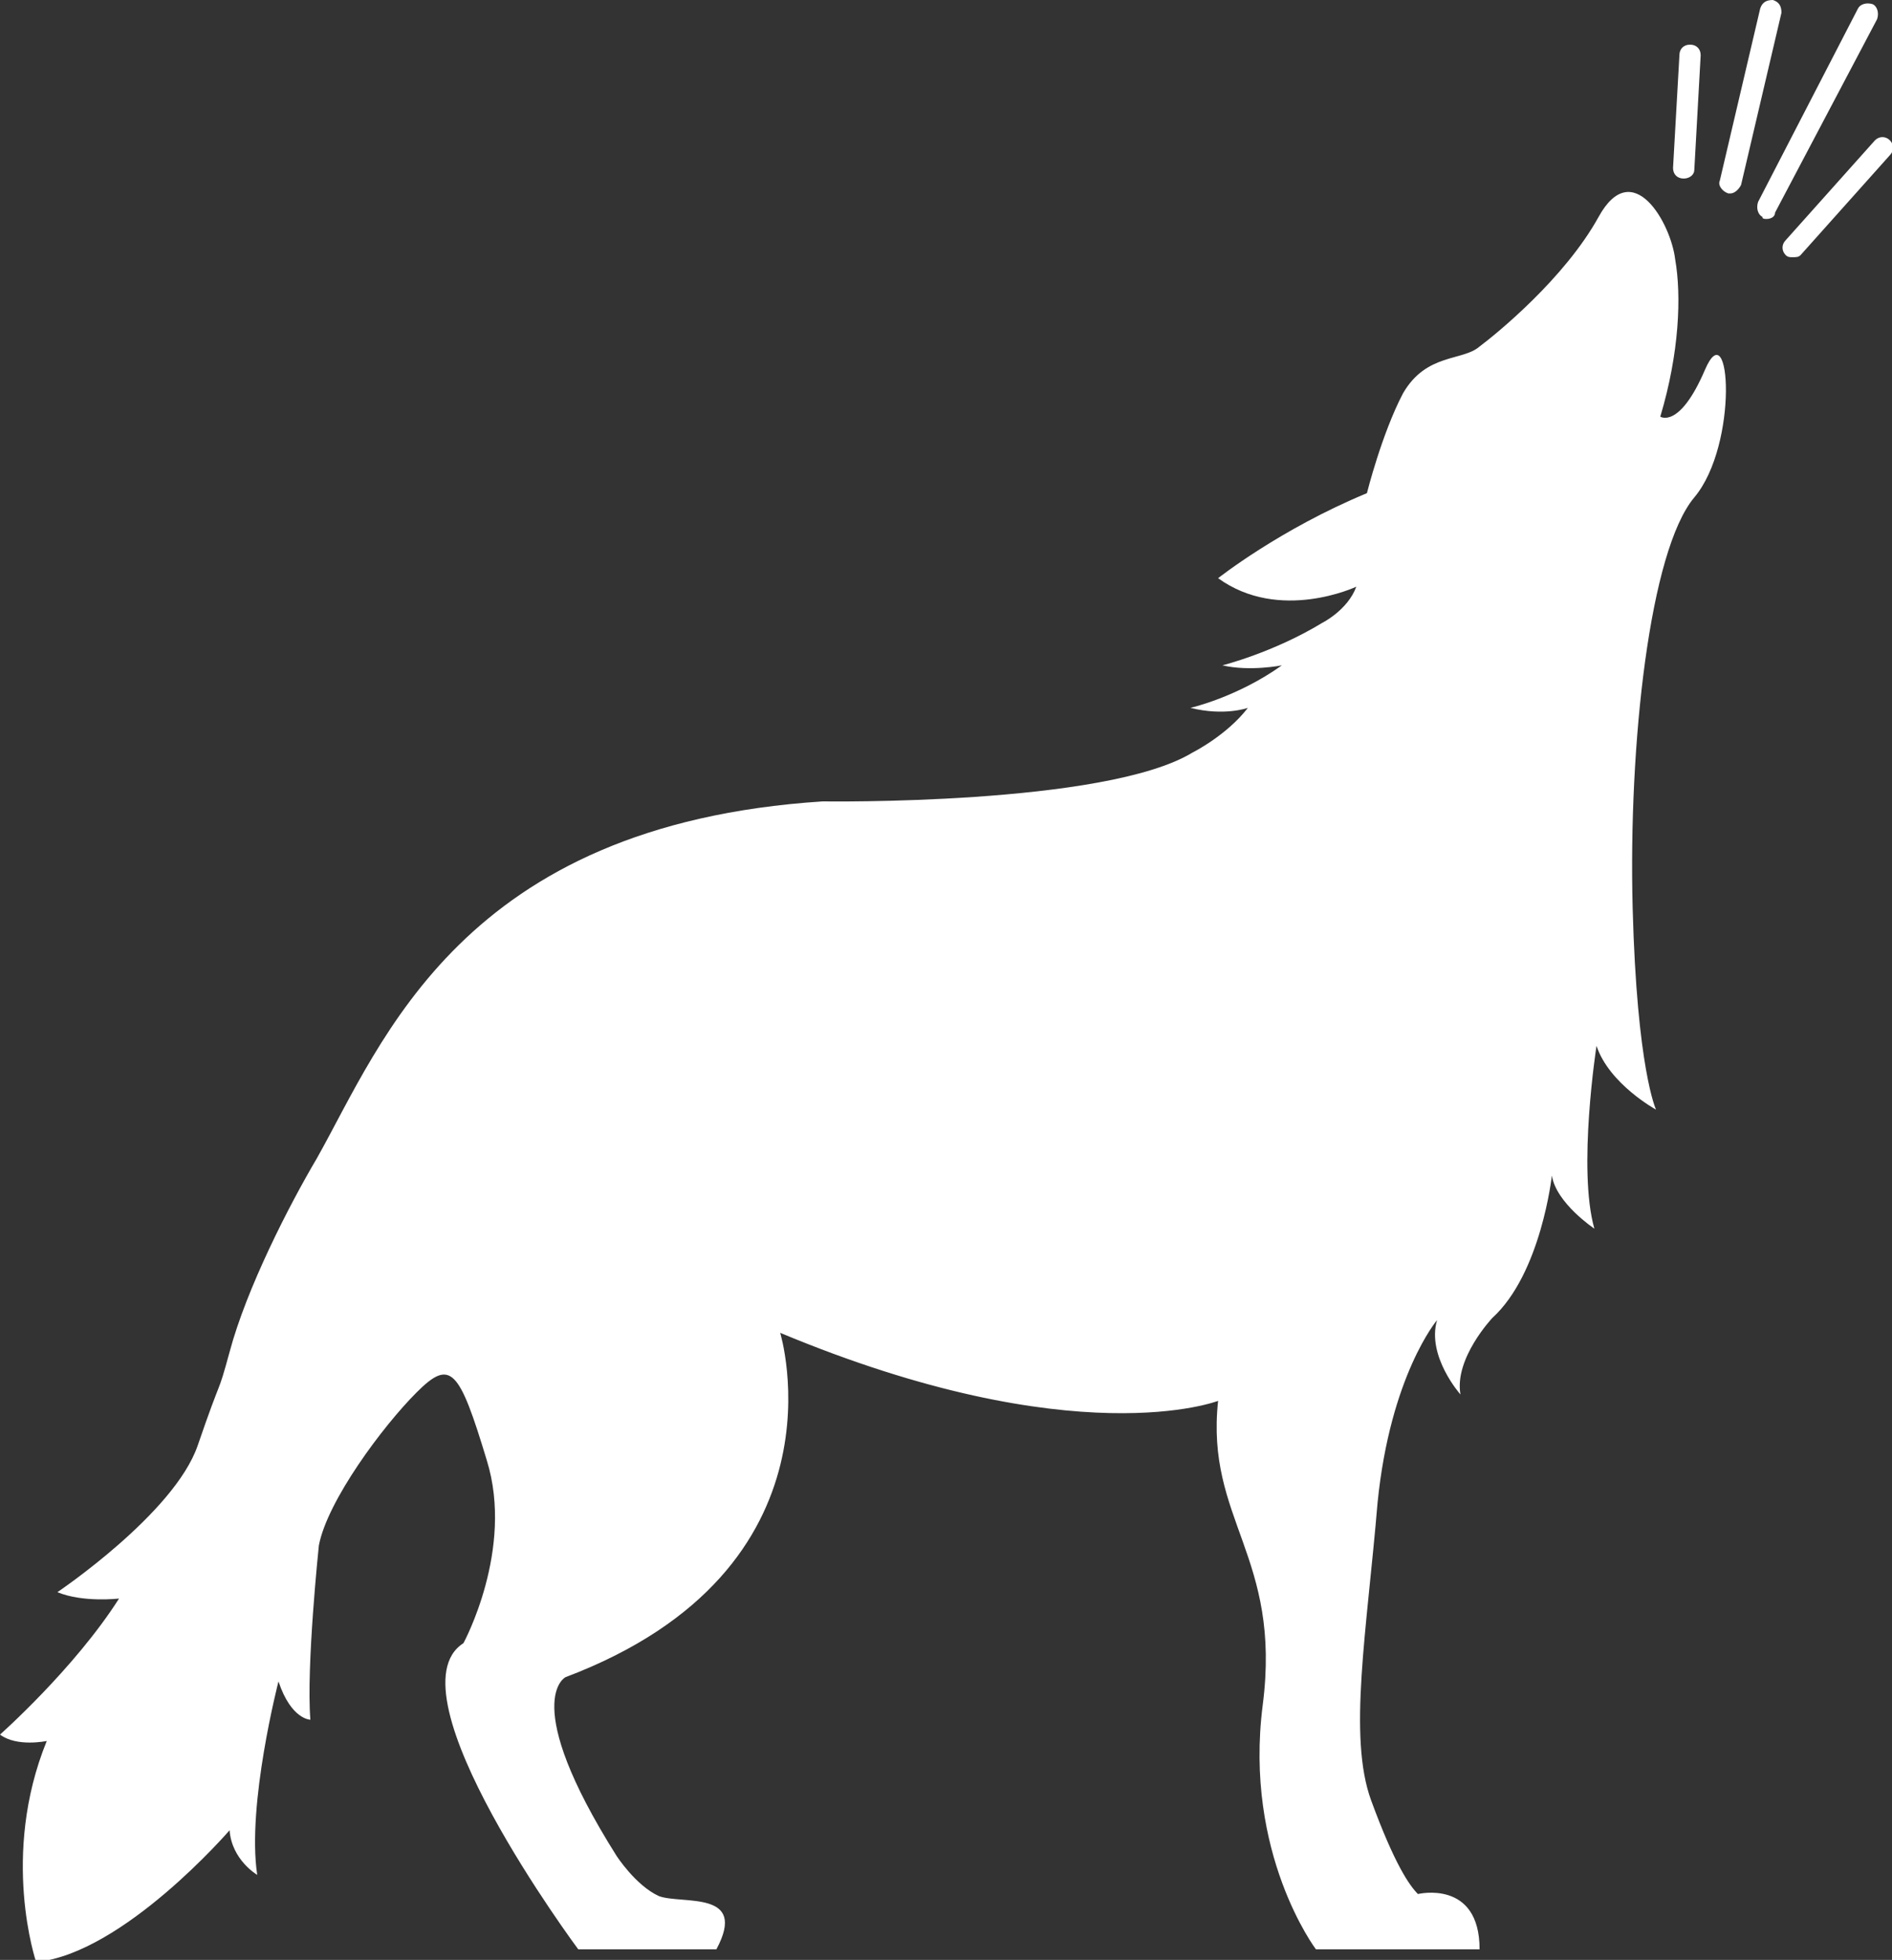 <svg enable-background="new 0 0 89 92.2" viewBox="0 0 89 92.2" xmlns="http://www.w3.org/2000/svg"><rect x="0" y="0" width="89" height="92.2" fill="#333333" stroke="none"/><g fill="#fff"><path d="m 10.8 63.6 c .8 -3 2.8 -6.9 4.1 -9.1 3.1 -5.5 6.8 -15.7 23.8 -16.8 0 0 13.3 .2 17.4 -2.3 0 0 1.6 -.8 2.6 -2.1 0 0 -1.1 .4 -2.7 0 0 0 2.2 -.5 4.3 -2 0 0 -1.5 .3 -2.8 0 0 0 2.4 -.6 4.7 -2 0 0 1.2 -.6 1.6 -1.7 0 0 -3.6 1.7 -6.5 -.4 0 0 2.9 -2.3 7 -4 0 0 .7 -2.8 1.7 -4.7 1.1 -1.9 2.8 -1.5 3.6 -2.2 .8 -.6 4 -3.2 5.6 -6.1 s 3.4 .3 3.6 2 c .3 1.7 .2 4.4 -.7 7.4 0 0 .9 .6 2.1 -2.2 s 1.6 3.5 -.5 6 -3.1 11.6 -2.9 19.3 c .2 7.6 1.1 9.5 1.1 9.5 s -2.2 -1.2 -2.8 -3 c 0 0 -.9 5.8 -.1 8.6 0 0 -1.8 -1.2 -2 -2.5 0 0 -.5 4.6 -2.8 6.7 0 0 -1.8 1.9 -1.5 3.6 0 0 -1.6 -1.8 -1.1 -3.5 0 0 -2.2 2.6 -2.8 8.6 -.5 6 -1.4 11 -.3 14 s 1.8 4 2.2 4.4 c 0 0 2.9 -.7 2.9 2.6 h -7.7 s -3.4 -4.5 -2.5 -11.5 -2.7 -8.7 -2.1 -14.3 c 0 0 -6.7 2.6 -20.6 -3.2 0 0 3.4 11.1 -10.1 16.2 0 0 -2.2 1.1 2.4 8.4 0 0 .9 1.4 2 1.9 1.1 .4 4.2 -.3 2.7 2.5 h -6.5 s -9 -12.1 -5.4 -14.4 c 0 0 2.4 -4.4 1.1 -8.6 -1.3 -4.3 -1.7 -4.8 -3.3 -3.2 s -4.2 5.1 -4.6 7.2 c 0 0 -.6 5.7 -.4 8.2 0 0 -.9 0 -1.5 -1.8 0 0 -1.5 5.8 -1 9.1 0 0 -1.2 -.7 -1.3 -2.1 0 0 -5 5.8 -9.1 6.2 0 0 -1.7 -5 .5 -10.4 0 0 -1.4 .3 -2.2 -.3 0 0 3.5 -3.1 5.6 -6.4 0 0 -1.7 .2 -2.9 -.3 0 0 5.5 -3.7 6.6 -6.9 1.2 -3.5 .9 -2.2 1.5 -4.4 z"/><path d="m 79.2 8.4 c -.3 0 -.5 -.2 -.5 -.5 l .3 -5.3 c 0 -.3 .2 -.5 .5 -.5 s .5 .2 .5 .5 l -.3 5.4 c 0 .2 -.2 .4 -.5 .4 z"/><path d="m 81.4 9.1 h -.1 c -.3 -.1 -.5 -.4 -.4 -.6 l 1.9 -8.1 c .1 -.3 .3 -.4 .6 -.4 .3 .1 .4 .3 .4 .6 l -1.9 8.1 c -.1 .2 -.3 .4 -.5 .4 z"/><path d="m 83.1 10.3 c -.1 0 -.2 0 -.2 -.1 -.2 -.1 -.3 -.4 -.2 -.7 l 4.7 -9.1 c .1 -.2 .4 -.3 .7 -.2 .2 .1 .3 .4 .2 .7 l -4.8 9.1 c 0 .2 -.2 .3 -.4 .3 z"/><path d="m 84.3 12.1 c -.1 0 -.2 0 -.3 -.1 -.2 -.2 -.2 -.5 0 -.7 l 4.2 -4.7 c .2 -.2 .5 -.2 .7 0 s .2 .5 0 .7 l -4.2 4.7 c -.1 .1 -.2 .1 -.4 .1 z"/></g></svg>